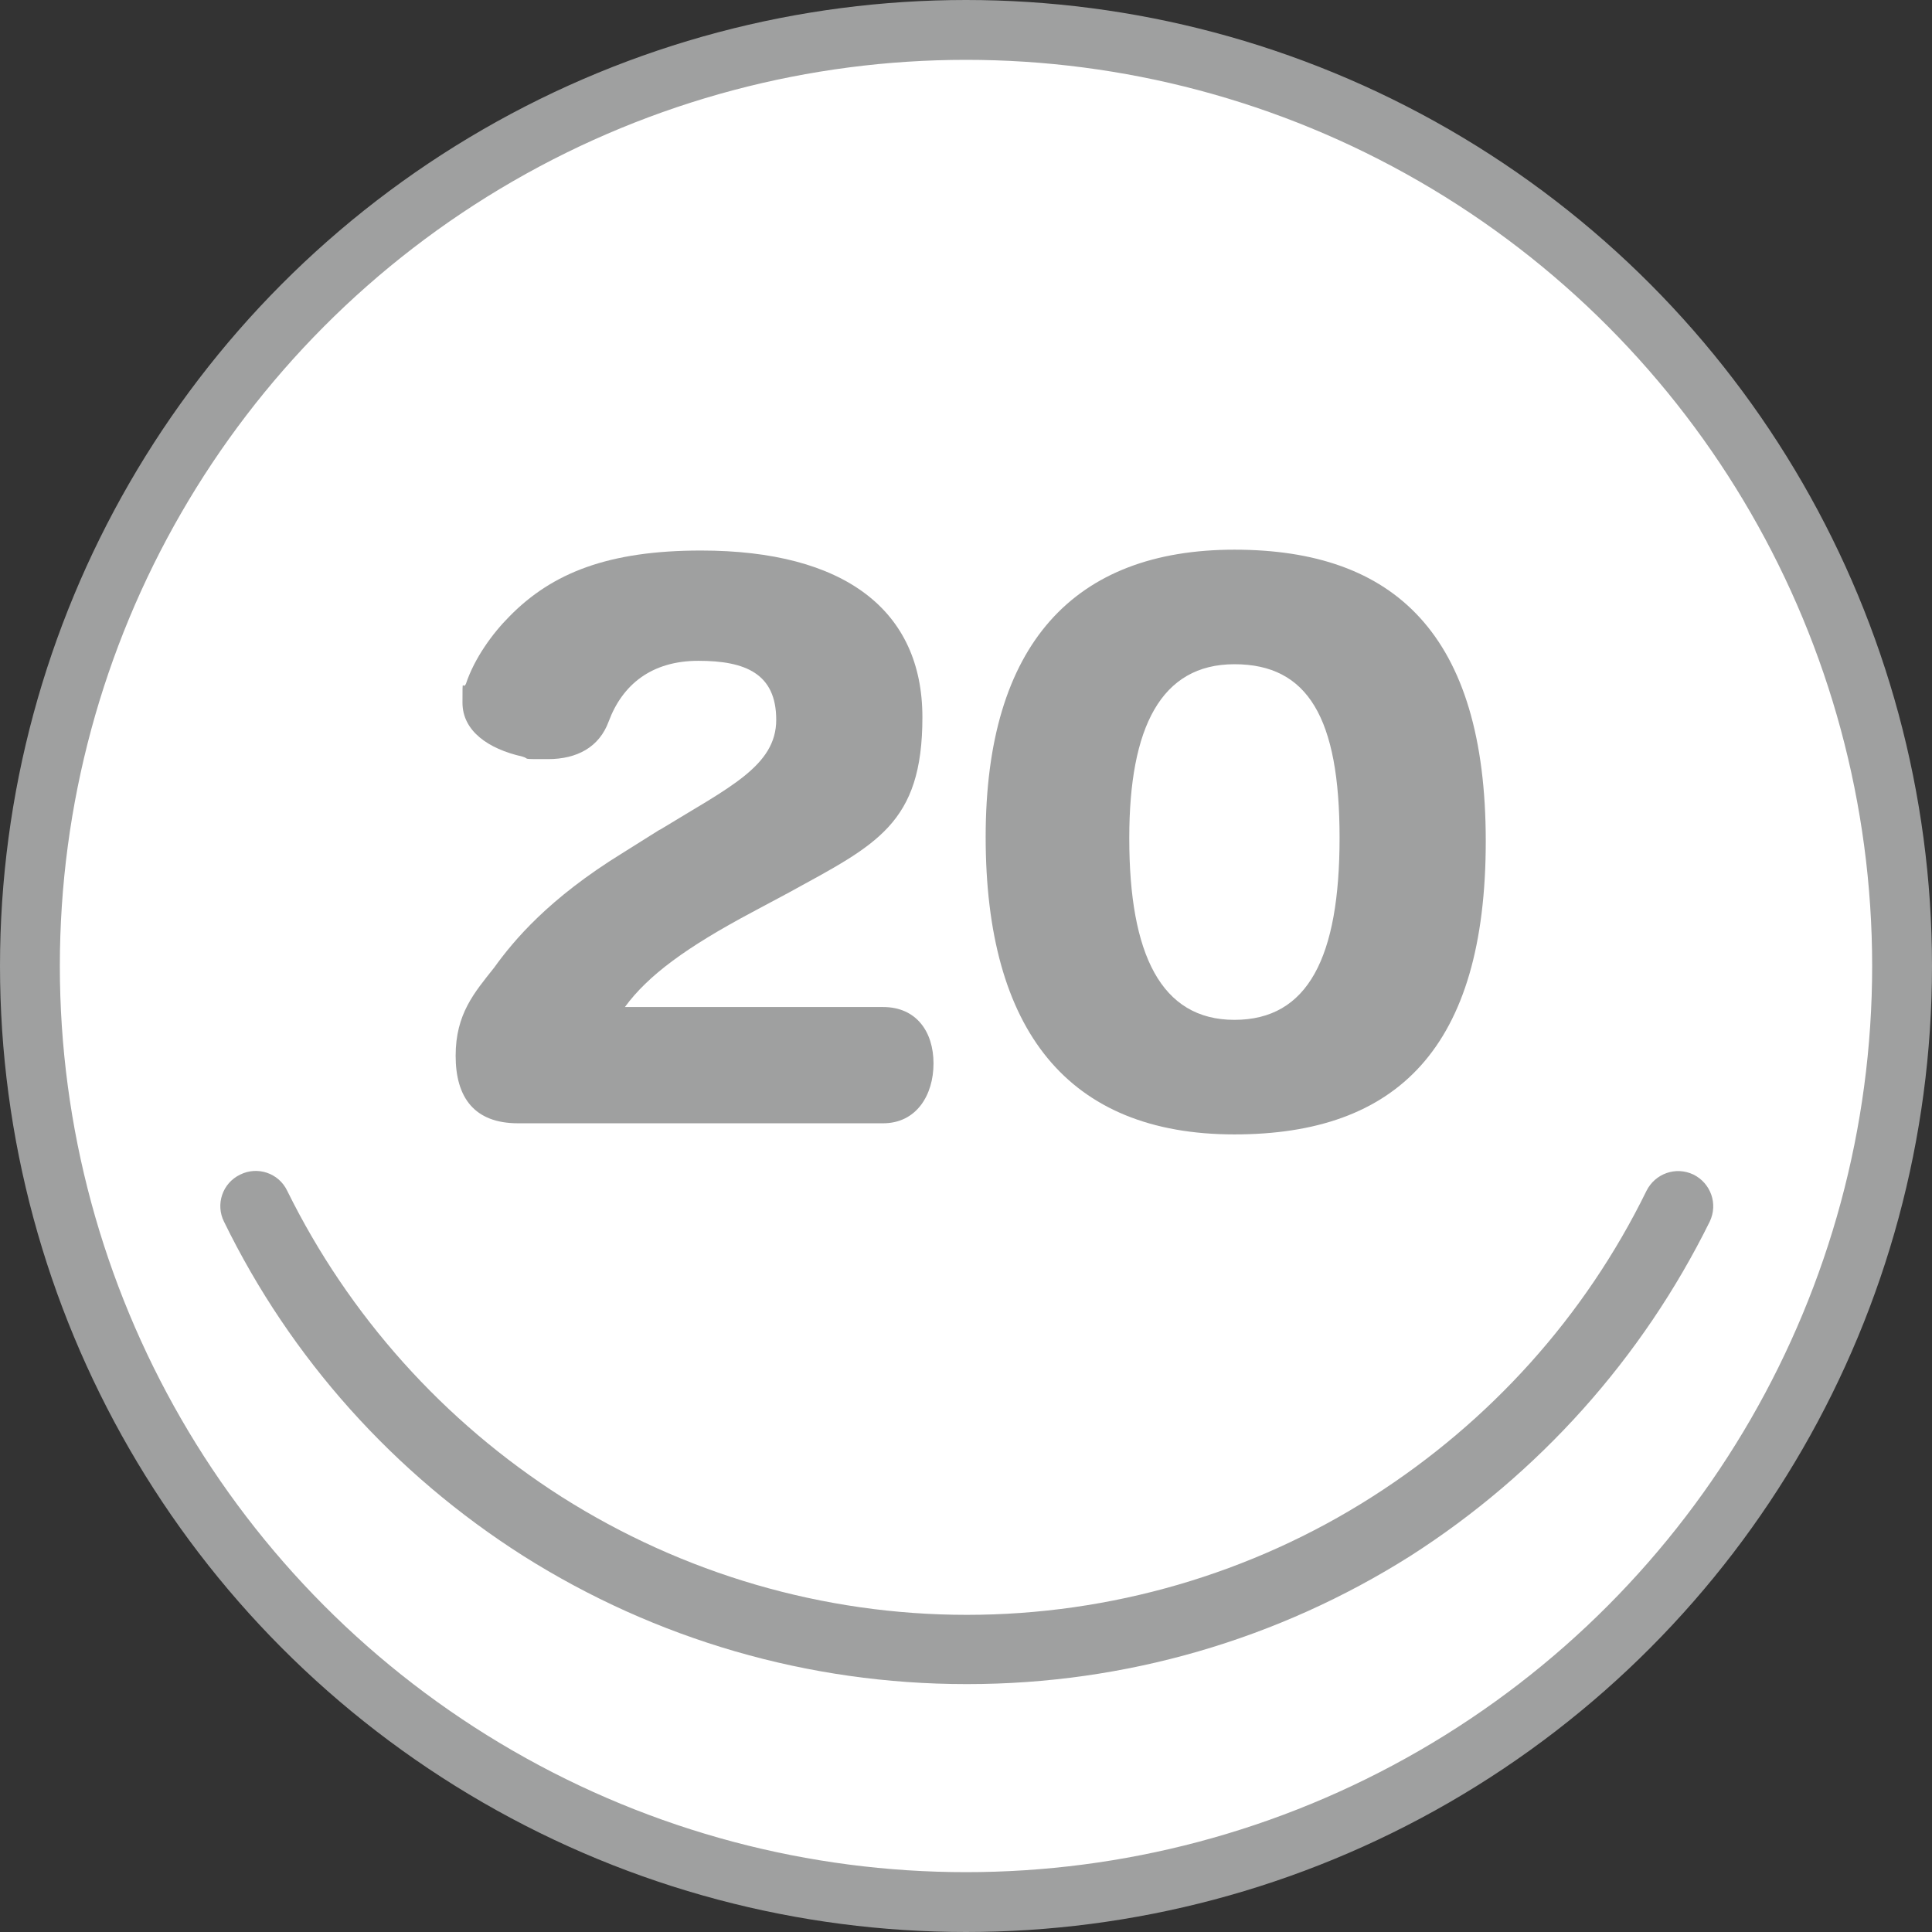 <?xml version="1.0" encoding="UTF-8"?>
<svg xmlns="http://www.w3.org/2000/svg" version="1.1" viewBox="0 0 226 226">
  <rect x="0" y="0" width="226" height="226" fill="#333333" stroke="none"/>
  <!-- Generator: Adobe Illustrator 29.1.0, SVG Export Plug-In . SVG Version: 2.1.0 Build 142)  -->
  <defs>
    <style>
      .st0 {
        fill: #fff;
        stroke: #9fa0a0;
        stroke-miterlimit: 10;
        stroke-width: 7px;
      }

      .st1 {
        fill: #9fa0a0;
      }

      .st2 {
        isolation: isolate;
      }
    </style>
  </defs>
  <g id="_レイヤー_3" data-name="レイヤー_3">
    <circle class="st0" cx="113" cy="113" r="109.5"/>
  </g>
  <g id="_レイヤー_1">
    <path class="st1" d="M113,197c-18.4,0-36.3-5.2-51.8-15-15.1-9.6-27.2-23.1-35-39.1-1-2-.2-4.5,1.9-5.5,2-1,4.5-.2,5.5,1.9,7.2,14.6,18.3,27,32.1,35.8,14.2,9,30.6,13.8,47.4,13.8s33.3-4.8,47.4-13.8c13.8-8.8,24.9-21.1,32.1-35.8,1-2,3.4-2.9,5.5-1.9,2,1,2.9,3.4,1.9,5.5-7.9,16-20,29.5-35,39.1-15.5,9.8-33.4,15-51.8,15h-.2Z"/>
  </g>
  <g id="_レイヤー_2" data-name="レイヤー_2">
    <g class="st2">
      <path class="st1" d="M77.3,97c8-4.9,13.5-7.4,13.5-12.8s-3.6-6.9-9.1-6.9-8.9,2.8-10.5,7.1c-1.1,3-3.7,4.4-7.1,4.4s-2,0-3-.3c-4-.9-7-3-7-6.3s0-1.4.4-2.2c1-3,3.1-5.9,5.1-7.9,5-5.1,11.6-7.7,22.4-7.7,16.8,0,25.9,7,25.9,19.5s-5.4,14.9-15.6,20.5l-4.3,2.3c-7.7,4.1-12.2,7.4-14.9,11.1h30.2c3.9,0,5.9,2.9,5.9,6.6s-2,7-5.9,7h-42.7c-5.1,0-7.3-3-7.3-7.9s2.2-7.4,4.5-10.3c2.3-3.2,6.4-8.1,15-13.4l4.3-2.7Z"/>
      <path class="st1" d="M144.4,132.7c-19.5,0-29.1-12.2-29.1-34.8s10.4-33.6,29.1-33.6,29.4,9.9,29.4,34.1-10.4,34.3-29.4,34.3ZM132.1,98.1c0,13.5,3.7,21.2,12.3,21.2s12.3-7.3,12.3-21.3-3.7-20.3-12.3-20.3-12.3,7.4-12.3,20.3Z"/>
    </g>
  </g>
</svg>
